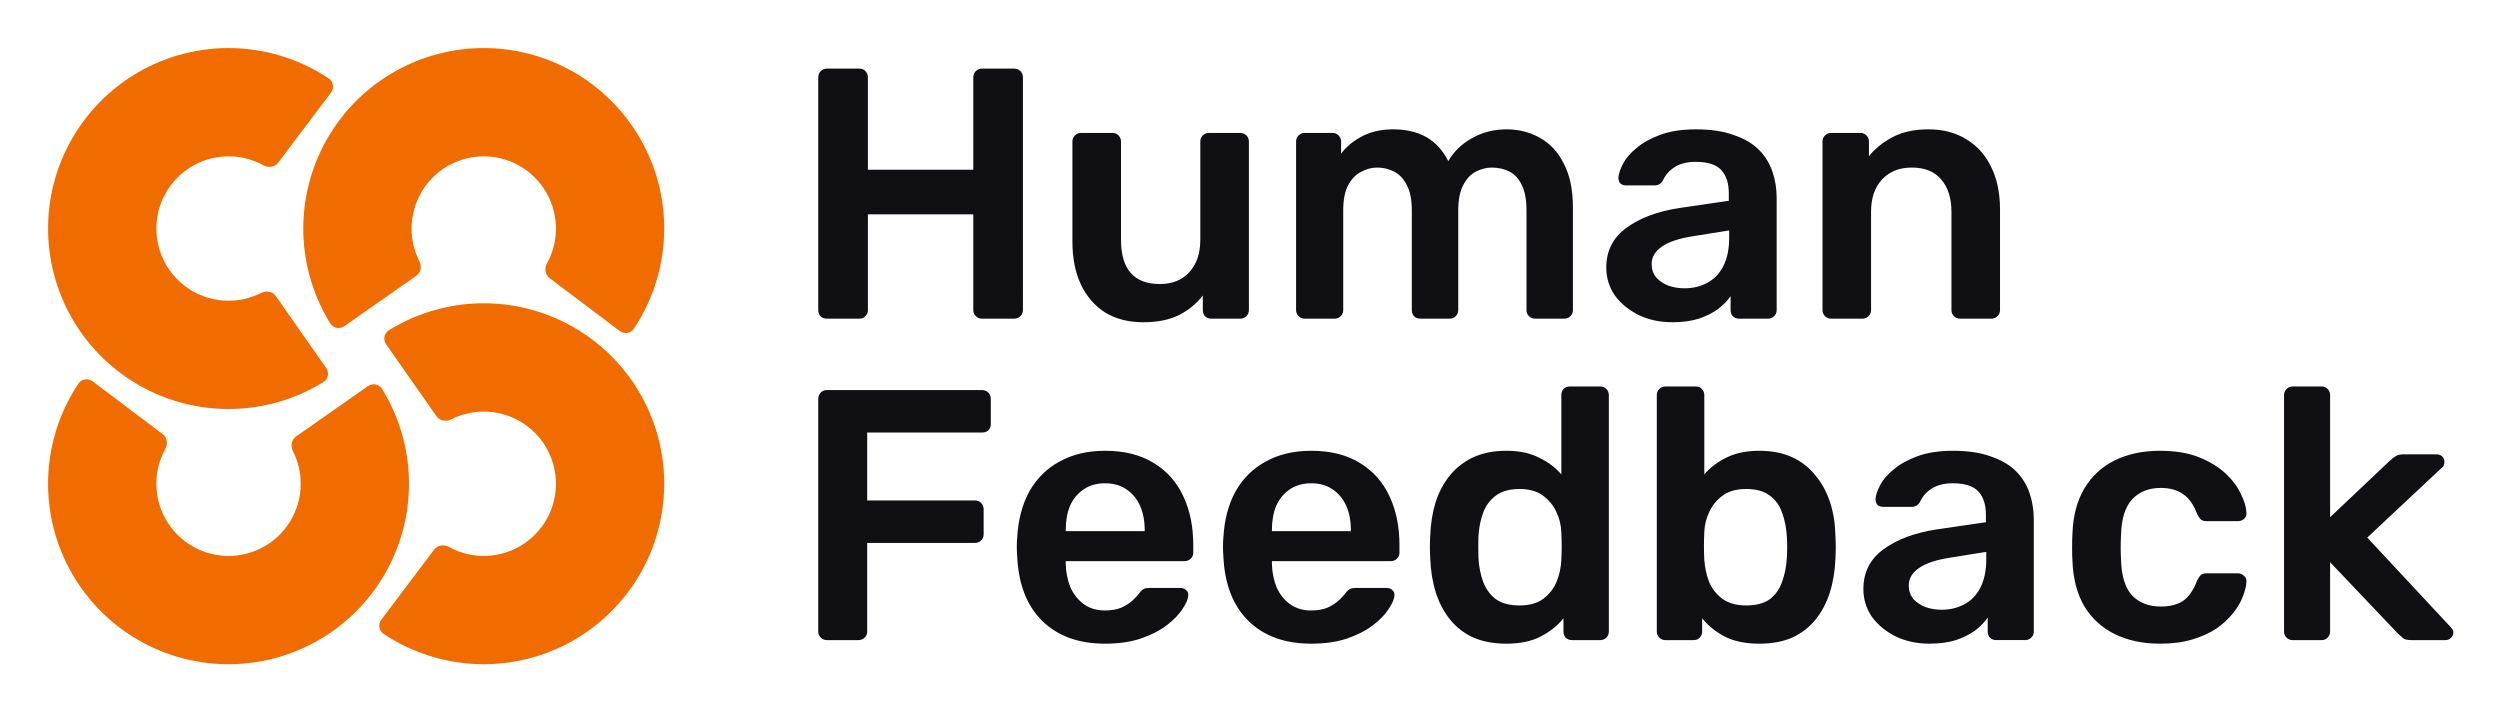 <svg xmlns="http://www.w3.org/2000/svg" role="img" viewBox="-33.58 -33.58 1746.16 497.16"><title>Human Feedback Foundation logo</title><path fill="#F06C00" d="M399.242 197.588c3.164 2.384 7.68 1.762 9.88-1.532 11.54-17.277 18.651-37.173 20.649-57.928 2.228-23.139-1.986-46.443-12.176-67.336-10.19-20.893-25.96-38.562-45.565-51.052C352.424 7.25 329.747.425 306.504.019c-23.242-.406-46.144 5.624-66.173 17.422-20.029 11.798-36.406 28.905-47.319 49.43-10.914 20.525-15.938 43.668-14.519 66.87 1.273 20.812 7.685 40.944 18.615 58.613 2.084 3.369 6.575 4.148 9.82 1.876l50.201-35.151c3.244-2.272 3.981-6.727 2.192-10.262-3.093-6.109-4.92-12.808-5.341-19.693-.568-9.281 1.442-18.538 5.807-26.748 4.366-8.21 10.916-15.053 18.928-19.772 8.012-4.719 17.173-7.131 26.47-6.969 9.297.162 18.367 2.892 26.21 7.888 7.842 4.996 14.15 12.063 18.226 20.421 4.076 8.357 5.762 17.679 4.87 26.935-.661 6.865-2.721 13.497-6.025 19.494-1.911 3.47-1.33 7.949 1.833 10.332l48.943 36.882zM31.11 232.764c-3.164-2.384-7.679-1.762-9.88 1.532C9.69 251.573 2.579 271.469.58 292.223c-2.228 23.139 1.986 46.444 12.176 67.337 10.19 20.893 25.96 38.562 45.565 51.052 19.605 12.49 42.283 19.315 65.525 19.72 23.243.406 46.145-5.623 66.174-17.422 20.029-11.798 36.406-28.905 47.319-49.43 10.913-20.525 15.938-43.668 14.519-66.87-1.273-20.812-7.686-40.944-18.615-58.614-2.084-3.368-6.576-4.147-9.821-1.875l-50.2 35.151c-3.245 2.272-3.981 6.727-2.192 10.261 3.092 6.11 4.92 12.809 5.341 19.694.568 9.281-1.442 18.538-5.808 26.748-4.365 8.21-10.916 15.053-18.927 19.772-8.012 4.719-17.173 7.131-26.47 6.969-9.297-.163-18.368-2.893-26.21-7.889-7.842-4.996-14.15-12.063-18.226-20.42-4.076-8.358-5.762-17.679-4.871-26.935.661-6.866 2.721-13.497 6.025-19.495 1.911-3.469 1.331-7.948-1.833-10.332l-48.943-36.881z"/><path fill="#F06C00" d="M232.764 399.242c-2.384 3.164-1.762 7.68 1.532 9.88 17.277 11.539 37.173 18.651 57.928 20.649 23.138 2.228 46.443-1.986 67.336-12.176s38.562-25.96 51.052-45.565c12.49-19.606 19.315-42.283 19.721-65.526.405-23.242-5.624-46.144-17.423-66.173-11.798-20.029-28.905-36.406-49.43-47.319-20.525-10.914-43.668-15.939-66.87-14.519-20.812 1.273-40.944 7.685-58.614 18.615-3.368 2.084-4.147 6.575-1.875 9.82l35.151 50.201c2.272 3.244 6.727 3.981 10.261 2.192 6.11-3.093 12.809-4.92 19.694-5.341 9.281-.568 18.538 1.442 26.748 5.807 8.21 4.366 15.053 10.916 19.772 18.928 4.719 8.012 7.131 17.173 6.969 26.47-.163 9.296-2.893 18.367-7.889 26.21-4.996 7.842-12.063 14.15-20.42 18.226-8.358 4.076-17.679 5.762-26.935 4.87-6.866-.661-13.497-2.721-19.495-6.025-3.469-1.911-7.948-1.331-10.332 1.833l-36.881 48.943zM197.588 31.11c2.384-3.164 1.762-7.679-1.532-9.88C178.779 9.69 158.883 2.579 138.128.58 114.989-1.648 91.685 2.566 70.792 12.757 49.898 22.947 32.23 38.717 19.74 58.322 7.25 77.927.425 100.605.019 123.847c-.406 23.243 5.624 46.145 17.422 66.174 11.798 20.029 28.905 36.406 49.43 47.319 20.525 10.913 43.668 15.938 66.87 14.519 20.812-1.273 40.944-7.686 58.613-18.615 3.369-2.084 4.148-6.576 1.876-9.821l-35.151-50.2c-2.272-3.245-6.727-3.981-10.262-2.192-6.109 3.092-12.808 4.92-19.693 5.341-9.281.568-18.538-1.442-26.748-5.808-8.21-4.365-15.053-10.916-19.772-18.927-4.719-8.012-7.131-17.173-6.969-26.47.162-9.297 2.892-18.368 7.888-26.21 4.996-7.842 12.063-14.15 20.421-18.226 8.357-4.076 17.679-5.762 26.935-4.871 6.865.661 13.497 2.721 19.494 6.025 3.47 1.911 7.949 1.331 10.332-1.833l36.882-48.943z"/><path fill="#101014" d="M1567.73 413.51c-1.67 0-3.08-.582-4.25-1.746-1.16-1.165-1.74-2.579-1.74-4.242V242.347c0-1.663.58-3.077 1.74-4.241 1.17-1.165 2.58-1.747 4.25-1.747h20.21c1.83 0 3.24.582 4.24 1.747 1.16 1.164 1.74 2.578 1.74 4.241v85.332l41.92-39.672c1.5-1.33 2.83-2.328 3.99-2.994 1.17-.831 2.91-1.247 5.24-1.247h23.21c1.66 0 2.99.499 3.99 1.497 1 .998 1.5 2.329 1.5 3.992 0 .665-.17 1.414-.5 2.245-.33.832-1 1.581-2 2.246l-51.4 48.155 57.64 61.878c1.66 1.664 2.49 3.078 2.49 4.242 0 1.663-.58 2.994-1.74 3.992-1 .998-2.25 1.497-3.74 1.497h-23.71c-2.49 0-4.32-.332-5.49-.998-.99-.832-2.24-1.913-3.74-3.243l-47.66-50.152v48.405c0 1.663-.58 3.077-1.74 4.242-1 1.164-2.41 1.746-4.24 1.746h-20.21zm-92.64 2.496c-11.98 0-22.54-2.246-31.69-6.737-8.98-4.491-16.05-10.978-21.21-19.461-4.99-8.65-7.73-19.046-8.23-31.189-.17-2.495-.25-5.739-.25-9.731 0-4.158.08-7.568.25-10.23.5-12.142 3.24-22.455 8.23-30.939 5.16-8.649 12.23-15.22 21.21-19.711 9.15-4.491 19.71-6.737 31.69-6.737 10.64 0 19.71 1.498 27.19 4.492 7.49 2.994 13.64 6.736 18.47 11.228 4.82 4.491 8.4 9.231 10.72 14.221 2.5 4.824 3.83 9.232 4 13.224.16 1.83-.42 3.327-1.75 4.492-1.16.998-2.58 1.497-4.24 1.497h-21.96c-1.66 0-2.99-.416-3.99-1.248-.83-.832-1.66-2.079-2.5-3.743-2.49-6.653-5.82-11.311-9.98-13.972-3.99-2.828-9.14-4.242-15.47-4.242-8.31 0-14.97 2.662-19.96 7.985-4.82 5.156-7.4 13.39-7.73 24.701-.33 6.321-.33 12.143 0 17.466.33 11.477 2.91 19.794 7.73 24.95 4.99 5.157 11.65 7.735 19.96 7.735 6.49 0 11.73-1.331 15.72-3.992 4-2.828 7.24-7.568 9.73-14.222.84-1.663 1.67-2.911 2.5-3.743 1-.831 2.33-1.247 3.99-1.247h21.96c1.66 0 3.08.582 4.24 1.746 1.33.998 1.91 2.412 1.75 4.242-.17 2.994-1 6.404-2.5 10.23-1.33 3.659-3.57 7.485-6.73 11.477-3 3.826-6.82 7.402-11.48 10.729-4.66 3.161-10.32 5.739-16.97 7.735-6.49 1.996-14.05 2.994-22.7 2.994zm-161.01 0c-8.65 0-16.47-1.663-23.45-4.99-6.99-3.493-12.56-8.068-16.72-13.723-3.99-5.822-5.99-12.309-5.99-19.462 0-11.643 4.66-20.875 13.97-27.695 9.49-6.986 21.96-11.644 37.43-13.973l34.18-4.99v-5.24c0-6.986-1.74-12.392-5.24-16.218-3.49-3.825-9.48-5.738-17.96-5.738-5.99 0-10.9 1.247-14.72 3.742-3.66 2.329-6.41 5.49-8.24 9.482-1.33 2.162-3.24 3.243-5.73 3.243h-19.72c-1.83 0-3.24-.499-4.24-1.497-.83-.998-1.24-2.328-1.24-3.992.16-2.661 1.24-5.905 3.24-9.731 1.99-3.826 5.16-7.485 9.48-10.978 4.33-3.66 9.9-6.737 16.72-9.232 6.82-2.495 15.05-3.743 24.7-3.743 10.48 0 19.29 1.331 26.45 3.993 7.32 2.495 13.14 5.905 17.46 10.229 4.33 4.325 7.49 9.399 9.48 15.22 2 5.822 3 11.977 3 18.464v78.346c0 1.663-.58 3.077-1.75 4.241-1.16 1.165-2.58 1.747-4.24 1.747h-20.21c-1.83 0-3.33-.582-4.49-1.747-1-1.164-1.5-2.578-1.5-4.241v-9.731c-2.16 3.16-5.07 6.155-8.73 8.982-3.66 2.662-8.15 4.907-13.48 6.737-5.15 1.663-11.31 2.495-18.46 2.495zm8.48-23.703c5.83 0 11.07-1.248 15.72-3.743 4.83-2.495 8.57-6.321 11.23-11.477 2.83-5.323 4.24-11.977 4.24-19.961v-5.24l-24.95 3.993c-9.81 1.497-17.13 3.908-21.95 7.235-4.83 3.327-7.24 7.402-7.24 12.226 0 3.66 1.08 6.82 3.24 9.482 2.33 2.495 5.24 4.407 8.74 5.738 3.49 1.165 7.15 1.747 10.97 1.747zm-127.32 23.702c-9.64 0-17.71-1.663-24.2-4.99-6.32-3.327-11.56-7.568-15.72-12.725v9.232c0 1.663-.58 3.077-1.74 4.242-1 1.164-2.42 1.746-4.24 1.746h-19.72c-1.66 0-3.07-.582-4.24-1.746-1.16-1.165-1.74-2.579-1.74-4.242V242.347c0-1.663.58-3.077 1.74-4.241 1.17-1.165 2.58-1.747 4.24-1.747h21.21c1.83 0 3.25.582 4.24 1.747 1.17 1.164 1.75 2.578 1.75 4.241v55.391c4.16-4.824 9.32-8.733 15.47-11.727 6.32-3.16 13.97-4.74 22.95-4.74 8.82 0 16.47 1.497 22.96 4.491 6.49 2.994 11.89 7.236 16.22 12.725 4.49 5.323 7.9 11.56 10.23 18.713 2.33 7.152 3.57 14.887 3.74 23.204.17 2.994.25 5.739.25 8.234 0 2.329-.08 4.99-.25 7.984-.33 8.65-1.66 16.634-3.99 23.953-2.33 7.153-5.66 13.39-9.98 18.713-4.33 5.323-9.73 9.481-16.22 12.476-6.49 2.827-14.14 4.241-22.96 4.241zm-9.23-26.697c7.16 0 12.73-1.497 16.72-4.491 3.99-3.161 6.82-7.236 8.48-12.226 1.83-4.99 2.91-10.48 3.25-16.468.33-4.99.33-9.98 0-14.97-.34-5.989-1.42-11.478-3.25-16.468-1.66-4.99-4.49-8.982-8.48-11.976-3.99-3.161-9.56-4.741-16.72-4.741-6.65 0-12.06 1.497-16.22 4.491-4.15 2.994-7.31 6.82-9.48 11.478-2.16 4.491-3.32 9.231-3.49 14.222-.17 2.994-.25 6.237-.25 9.73 0 3.327.08 6.488.25 9.482.33 5.156 1.41 10.23 3.24 15.22 2 4.824 5.08 8.816 9.24 11.976 4.32 3.161 9.89 4.741 16.71 4.741zm-167.49 26.697c-8.65 0-16.3-1.414-22.952-4.241-6.487-2.995-11.893-7.153-16.218-12.476-4.325-5.323-7.652-11.56-9.981-18.713-2.328-7.319-3.659-15.303-3.992-23.953-.166-2.994-.249-5.655-.249-7.984 0-2.495.083-5.24.249-8.234.333-8.317 1.581-16.052 3.743-23.204 2.329-7.153 5.655-13.39 9.98-18.713 4.491-5.489 9.981-9.731 16.468-12.725 6.652-2.994 14.302-4.491 22.952-4.491 8.98 0 16.55 1.58 22.71 4.74 6.32 2.994 11.56 6.903 15.72 11.727v-55.391c0-1.663.5-3.077 1.49-4.241 1.17-1.165 2.67-1.747 4.5-1.747h21.2c1.67 0 3.08.582 4.25 1.747 1.16 1.164 1.74 2.578 1.74 4.241v165.175c0 1.663-.58 3.077-1.74 4.242-1.17 1.164-2.58 1.746-4.25 1.746h-19.71c-1.83 0-3.32-.582-4.49-1.746-1-1.165-1.5-2.579-1.5-4.242v-9.232c-4.15 5.157-9.48 9.398-15.96 12.725-6.33 3.327-14.31 4.99-23.96 4.99zm9.23-26.697c6.99 0 12.56-1.58 16.72-4.741 4.16-3.16 7.24-7.152 9.23-11.976 2-4.99 3.08-10.064 3.25-15.22.16-2.994.25-6.155.25-9.482 0-3.493-.09-6.736-.25-9.73-.17-4.991-1.33-9.731-3.5-14.222-2.16-4.658-5.32-8.484-9.48-11.478-4.16-2.994-9.56-4.491-16.22-4.491-6.98 0-12.55 1.58-16.71 4.741-3.99 2.994-6.91 6.986-8.74 11.976-1.83 4.99-2.906 10.479-3.239 16.468-.166 4.99-.166 9.98 0 14.97.333 5.988 1.409 11.478 3.239 16.468 1.83 4.99 4.75 9.065 8.74 12.226 4.16 2.994 9.73 4.491 16.71 4.491zm-145.496 26.698c-18.464 0-33.102-5.323-43.914-15.968-10.812-10.646-16.634-25.783-17.465-45.411-.167-1.663-.25-3.743-.25-6.238 0-2.661.083-4.74.25-6.237.665-12.476 3.493-23.288 8.483-32.437 5.157-9.148 12.226-16.134 21.208-20.958 8.983-4.99 19.545-7.486 31.688-7.486 13.473 0 24.784 2.828 33.933 8.484 9.149 5.489 16.052 13.224 20.709 23.204 4.658 9.814 6.987 21.208 6.987 34.183v5.239c0 1.664-.583 3.078-1.747 4.242-1.164 1.164-2.661 1.747-4.491 1.747h-82.837v1.996c.166 5.822 1.248 11.228 3.244 16.218 2.162 4.824 5.239 8.733 9.231 11.727 4.159 2.994 9.066 4.491 14.721 4.491 4.658 0 8.567-.666 11.727-1.996 3.161-1.497 5.739-3.161 7.735-4.99 1.996-1.83 3.41-3.327 4.242-4.492 1.497-1.996 2.661-3.16 3.493-3.493.998-.499 2.412-.748 4.241-.748H934.9c1.664 0 2.994.499 3.992 1.497 1.165.998 1.664 2.245 1.497 3.742-.166 2.662-1.58 5.905-4.241 9.731-2.495 3.826-6.155 7.569-10.979 11.228-4.823 3.66-10.895 6.737-18.214 9.232-7.152 2.329-15.386 3.493-24.701 3.493zm-27.446-78.595h55.141v-.749c0-6.487-1.081-12.142-3.243-16.966-2.163-4.824-5.323-8.65-9.482-11.478-4.158-2.827-9.148-4.241-14.97-4.241-5.822 0-10.812 1.414-14.971 4.241-4.158 2.828-7.319 6.654-9.481 11.478-1.996 4.824-2.994 10.479-2.994 16.966v.749zM738.25 416.006c-18.463 0-33.101-5.323-43.913-15.968-10.812-10.646-16.634-25.783-17.466-45.411-.166-1.663-.249-3.743-.249-6.238 0-2.661.083-4.74.249-6.237.666-12.476 3.493-23.288 8.484-32.437 5.156-9.148 12.226-16.134 21.208-20.958 8.982-4.99 19.545-7.486 31.687-7.486 13.474 0 24.785 2.828 33.934 8.484 9.148 5.489 16.051 13.224 20.709 23.204 4.657 9.814 6.986 21.208 6.986 34.183v5.239c0 1.664-.582 3.078-1.747 4.242-1.164 1.164-2.661 1.747-4.491 1.747h-82.837v1.996c.167 5.822 1.248 11.228 3.244 16.218 2.162 4.824 5.24 8.733 9.232 11.727 4.158 2.994 9.065 4.491 14.721 4.491 4.657 0 8.566-.666 11.727-1.996 3.16-1.497 5.738-3.161 7.735-4.99 1.996-1.83 3.409-3.327 4.241-4.492 1.497-1.996 2.662-3.16 3.493-3.493.998-.499 2.412-.748 4.242-.748h21.458c1.663 0 2.994.499 3.992 1.497 1.164.998 1.663 2.245 1.497 3.742-.166 2.662-1.58 5.905-4.242 9.731-2.495 3.826-6.154 7.569-10.978 11.228-4.824 3.66-10.895 6.737-18.214 9.232-7.153 2.329-15.387 3.493-24.702 3.493zm-27.446-78.595h55.142v-.749c0-6.487-1.081-12.142-3.244-16.966-2.162-4.824-5.323-8.65-9.481-11.478-4.159-2.827-9.149-4.241-14.971-4.241-5.821 0-10.812 1.414-14.97 4.241-4.159 2.828-7.319 6.654-9.481 11.478-1.997 4.824-2.995 10.479-2.995 16.966v.749zM543.928 413.51c-1.663 0-3.077-.582-4.242-1.746-1.164-1.165-1.746-2.578-1.746-4.242v-162.43c0-1.83.582-3.327 1.746-4.491 1.165-1.164 2.579-1.747 4.242-1.747h108.287c1.829 0 3.326.583 4.491 1.747 1.164 1.164 1.746 2.661 1.746 4.491v17.466c0 1.829-.582 3.327-1.746 4.491-1.165.998-2.662 1.497-4.491 1.497h-80.093v47.407h75.102c1.83 0 3.327.582 4.492 1.746 1.164 1.165 1.746 2.662 1.746 4.491v17.466c0 1.663-.582 3.077-1.746 4.242-1.165 1.164-2.662 1.746-4.492 1.746h-75.102v61.878c0 1.664-.582 3.077-1.746 4.242-1.165 1.164-2.662 1.746-4.491 1.746h-21.957zm701.432-224.509c-1.67 0-3.08-.582-4.24-1.747-1.17-1.164-1.75-2.578-1.75-4.241V65.245c0-1.663.58-3.077 1.75-4.242 1.16-1.164 2.57-1.747 4.24-1.747h20.46c1.66 0 3.07.582 4.24 1.747 1.16 1.164 1.75 2.578 1.75 4.242v10.23c4.32-5.323 9.81-9.731 16.46-13.224 6.82-3.659 15.22-5.489 25.2-5.489 10.15 0 18.97 2.329 26.45 6.986 7.49 4.491 13.22 10.895 17.22 19.212 4.16 8.317 6.23 18.297 6.23 29.941v70.112c0 1.663-.58 3.077-1.74 4.241-1.17 1.165-2.58 1.747-4.24 1.747h-21.96c-1.66 0-3.08-.582-4.24-1.747-1.17-1.164-1.75-2.578-1.75-4.241v-68.615c0-9.648-2.41-17.216-7.23-22.705-4.66-5.489-11.48-8.234-20.46-8.234-8.65 0-15.56 2.745-20.71 8.234-5.16 5.489-7.74 13.057-7.74 22.705v68.615c0 1.663-.58 3.077-1.74 4.241-1.17 1.165-2.58 1.747-4.25 1.747h-21.95zm-110.86 2.495c-8.65 0-16.46-1.663-23.45-4.99-6.99-3.493-12.56-8.067-16.72-13.723-3.99-5.822-5.99-12.309-5.99-19.462 0-11.643 4.66-20.875 13.98-27.695 9.48-6.986 21.95-11.644 37.42-13.973l34.19-4.99v-5.239c0-6.987-1.75-12.393-5.24-16.218-3.5-3.826-9.49-5.739-17.97-5.739-5.99 0-10.89 1.248-14.72 3.743-3.66 2.329-6.4 5.489-8.23 9.481-1.33 2.162-3.25 3.244-5.74 3.244h-19.71c-1.83 0-3.25-.499-4.25-1.497-.83-.998-1.24-2.329-1.24-3.992.16-2.662 1.24-5.905 3.24-9.731s5.16-7.485 9.48-10.978c4.33-3.659 9.9-6.737 16.72-9.232 6.82-2.495 15.05-3.743 24.7-3.743 10.48 0 19.3 1.331 26.45 3.992 7.32 2.495 13.14 5.905 17.46 10.23 4.33 4.325 7.49 9.398 9.49 15.22 1.99 5.822 2.99 11.976 2.99 18.463v78.346c0 1.663-.58 3.077-1.75 4.241-1.16 1.165-2.58 1.747-4.24 1.747h-20.21c-1.83 0-3.33-.582-4.49-1.747-1-1.164-1.5-2.578-1.5-4.241v-9.731c-2.16 3.16-5.07 6.155-8.73 8.982-3.66 2.662-8.15 4.907-13.47 6.737-5.16 1.663-11.31 2.495-18.47 2.495zm8.49-23.703c5.82 0 11.06-1.248 15.72-3.743 4.82-2.495 8.56-6.321 11.22-11.477 2.83-5.323 4.24-11.977 4.24-19.961v-5.24l-24.95 3.993c-9.81 1.497-17.13 3.909-21.95 7.235-4.83 3.327-7.24 7.402-7.24 12.226 0 3.66 1.08 6.82 3.25 9.482 2.32 2.495 5.23 4.408 8.73 5.738 3.49 1.165 7.15 1.747 10.98 1.747zM877.673 189c-1.663 0-3.077-.582-4.242-1.746-1.164-1.165-1.746-2.578-1.746-4.242V65.244c0-1.663.582-3.077 1.746-4.242 1.165-1.164 2.579-1.747 4.242-1.747h19.462c1.663 0 3.077.582 4.241 1.747 1.165 1.164 1.747 2.578 1.747 4.242v8.483c3.493-4.657 8.151-8.566 13.972-11.727 5.989-3.327 13.058-5.073 21.209-5.24 18.962-.333 32.186 7.069 39.672 22.206 3.825-6.654 9.315-11.976 16.467-15.969 7.317-4.159 15.387-6.238 24.207-6.238 8.65 0 16.46 1.996 23.45 5.988 7.15 3.992 12.72 10.063 16.72 18.214 4.15 7.984 6.23 18.131 6.23 30.44v71.609c0 1.664-.58 3.077-1.74 4.242-1.17 1.164-2.58 1.746-4.24 1.746h-20.46c-1.67 0-3.08-.582-4.25-1.746-1.16-1.165-1.74-2.578-1.74-4.242v-69.613c0-7.485-1.08-13.39-3.25-17.715-2.16-4.491-5.07-7.652-8.73-9.481-3.66-1.83-7.73-2.745-12.22-2.745-3.66 0-7.32.915-10.983 2.745-3.659 1.83-6.653 4.99-8.982 9.481-2.329 4.325-3.493 10.23-3.493 17.715v69.613c0 1.664-.582 3.077-1.747 4.242-1.164 1.164-2.578 1.746-4.241 1.746h-20.46c-1.83 0-3.327-.582-4.491-1.746-.998-1.165-1.497-2.578-1.497-4.242v-69.613c0-7.485-1.165-13.39-3.493-17.715-2.329-4.491-5.323-7.652-8.983-9.481-3.659-1.83-7.568-2.745-11.727-2.745-3.825 0-7.568.998-11.228 2.994-3.659 1.83-6.653 4.907-8.982 9.232-2.329 4.325-3.493 10.23-3.493 17.715v69.613c0 1.664-.582 3.077-1.747 4.242-1.164 1.164-2.578 1.746-4.241 1.746h-20.959zm-112.801 2.495c-10.147 0-18.963-2.245-26.448-6.736-7.319-4.658-12.975-11.145-16.967-19.462-3.992-8.483-5.988-18.464-5.988-29.941V65.244c0-1.663.582-3.077 1.747-4.242 1.164-1.164 2.578-1.746 4.241-1.746h21.957c1.83 0 3.244.582 4.242 1.746 1.164 1.164 1.746 2.578 1.746 4.242v68.615c0 20.626 9.066 30.939 27.197 30.939 8.649 0 15.469-2.745 20.459-8.234 5.157-5.489 7.735-13.057 7.735-22.705V65.244c0-1.663.582-3.077 1.747-4.242 1.164-1.164 2.578-1.746 4.241-1.746h21.957c1.663 0 3.077.582 4.242 1.746 1.164 1.164 1.746 2.578 1.746 4.242V183.012c0 1.664-.582 3.077-1.746 4.242-1.165 1.164-2.579 1.746-4.242 1.746h-20.21c-1.83 0-3.327-.582-4.491-1.746-.998-1.165-1.497-2.578-1.497-4.242v-10.23c-4.492 5.822-10.064 10.397-16.717 13.723-6.654 3.327-14.971 4.99-24.951 4.99zM543.928 189c-1.663 0-3.077-.499-4.242-1.497-1.164-1.164-1.746-2.661-1.746-4.491V20.582c0-1.83.582-3.327 1.746-4.491 1.165-1.164 2.579-1.746 4.242-1.746h22.705c1.83 0 3.244.582 4.242 1.746 1.164 1.164 1.746 2.662 1.746 4.491v64.373h73.605V20.582c0-1.83.583-3.327 1.747-4.491 1.164-1.164 2.578-1.746 4.242-1.746h22.455c1.83 0 3.327.582 4.492 1.746 1.164 1.164 1.746 2.662 1.746 4.491V183.012c0 1.664-.582 3.078-1.746 4.242-1.165 1.164-2.662 1.746-4.492 1.746h-22.455c-1.664 0-3.078-.582-4.242-1.746-1.164-1.164-1.747-2.578-1.747-4.242v-66.868h-73.605v66.868c0 1.664-.582 3.078-1.746 4.242-.998 1.164-2.412 1.746-4.242 1.746h-22.705z"/></svg>